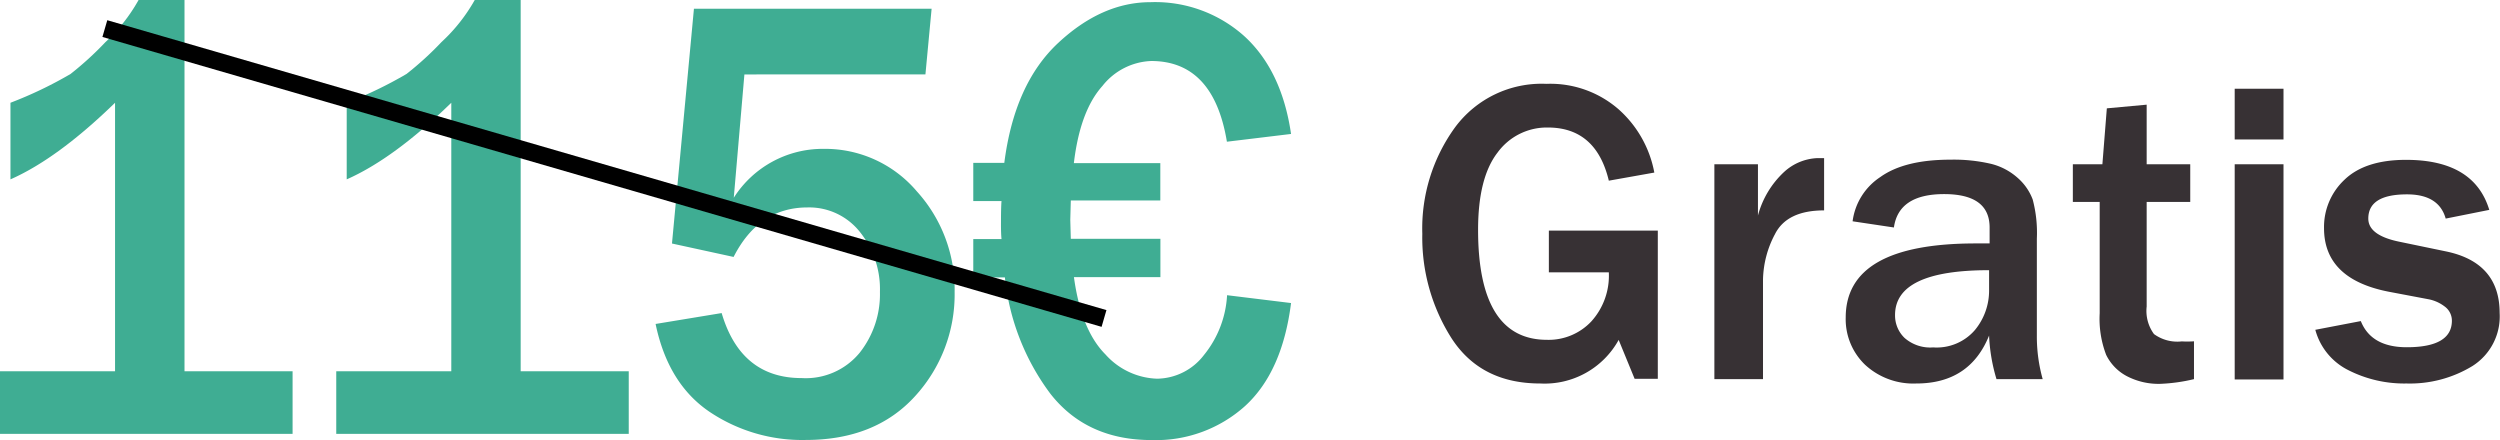 <svg id="Capa_1" data-name="Capa 1" xmlns="http://www.w3.org/2000/svg" viewBox="0 0 286.84 50.53"><defs><style>.cls-1{fill:#3fad93;}.cls-2{fill:#373134;}.cls-3{fill:none;stroke:#000;stroke-width:2px;}</style></defs><title>Precios Tachados</title><path class="cls-1" d="M33.56,49.78H0V42.6H13.2V11.79q-6.58,6.4-12,8.79V11.79A46.68,46.68,0,0,0,8.09,8.49a36.88,36.88,0,0,0,4-3.65A19.72,19.72,0,0,0,15.9,0h5.27V42.6h12.4v7.18Z"/><path class="cls-1" d="M72.14,49.78H38.58V42.6h13.2V11.79q-6.58,6.4-12,8.79V11.79a46.67,46.67,0,0,0,6.87-3.31,36.93,36.93,0,0,0,4-3.65A19.72,19.72,0,0,0,54.47,0h5.27V42.6h12.4v7.18Z"/><path class="cls-1" d="M79.62,1h27.27l-0.71,7.54H85.41L84.19,22.69A12.09,12.09,0,0,1,94.5,17.08a13.79,13.79,0,0,1,10.68,4.86,16.73,16.73,0,0,1,4.35,11.54,17.29,17.29,0,0,1-4.56,12q-4.56,5-12.53,5a19.06,19.06,0,0,1-11.06-3.25Q76.64,44,75.22,37.17l7.58-1.25Q85,43.39,92,43.38a8,8,0,0,0,6.63-2.9,10.82,10.82,0,0,0,2.33-7,10.46,10.46,0,0,0-2.31-6.88,7.42,7.42,0,0,0-6-2.8q-5.59,0-8.48,5.68l-7.07-1.54Z"/><path class="cls-1" d="M148.13,34.77q-1,7.9-5.27,11.81a15.28,15.28,0,0,1-10.73,3.91q-7.45,0-11.61-5.31a26.88,26.88,0,0,1-5.22-13.35h-3.63v-4.4h3.24q-0.07-.68-0.06-2,0-1.68.06-2.36h-3.24V18.69h3.56q1.16-9.08,6.18-13.76T132,0.25A15.32,15.32,0,0,1,142.8,4.18q4.27,3.93,5.33,11.19l-7.36.89Q139.24,7,132.08,7a7.48,7.48,0,0,0-5.59,2.86q-2.57,2.86-3.28,8.86h9.92V23H122.86l-0.06,2.22,0.06,2.18h10.28v4.4h-9.92q0.83,6.07,3.61,8.86a8.3,8.3,0,0,0,5.93,2.79,6.87,6.87,0,0,0,5.38-2.72,11.9,11.9,0,0,0,2.65-6.86Z"/><path class="cls-2" d="M190.21,26.46v17h-2.66L185.72,39a9.7,9.7,0,0,1-9,5q-6.81,0-10.17-5.18a21.54,21.54,0,0,1-3.36-12,19.74,19.74,0,0,1,3.75-12.2,12.36,12.36,0,0,1,10.49-5,11.92,11.92,0,0,1,8.28,2.92,12.84,12.84,0,0,1,4.1,7.26l-5.22.93q-1.46-6.1-7-6.1a7,7,0,0,0-5.77,2.88q-2.23,2.88-2.23,8.86,0,12.62,7.91,12.62a6.72,6.72,0,0,0,5.09-2.12,7.82,7.82,0,0,0,2-5.62h-6.88V26.46h12.52Z"/><path class="cls-2" d="M202.27,43.5H196.7V18.85h5v5.88a10.51,10.51,0,0,1,3-5,6,6,0,0,1,3.86-1.59l0.73,0v6q-4.25,0-5.63,2.71a11.55,11.55,0,0,0-1.38,5.25V43.5Z"/><path class="cls-2" d="M234.37,43.5h-5.3a20.11,20.11,0,0,1-.85-5Q226,44,219.87,44A8.15,8.15,0,0,1,214,41.86a7.24,7.24,0,0,1-2.23-5.43q0-8.5,14.92-8.5l1.59,0V26.1q0-3.83-5.22-3.83t-5.76,3.83l-4.74-.71a7.18,7.18,0,0,1,3.17-5.07q2.78-2,8.06-2a18.84,18.84,0,0,1,4.66.48,7.17,7.17,0,0,1,3.05,1.61,6.18,6.18,0,0,1,1.72,2.47,14.87,14.87,0,0,1,.48,4.5V38.52A18.09,18.09,0,0,0,234.37,43.5ZM228.22,31q-10.79,0-10.79,5.15a3.57,3.57,0,0,0,1.09,2.62,4.46,4.46,0,0,0,3.28,1.09,5.79,5.79,0,0,0,4.8-2,7.1,7.1,0,0,0,1.62-4.58V31Z"/><path class="cls-2" d="M251.73,39.16V43.5a19.74,19.74,0,0,1-3.86.54,7.86,7.86,0,0,1-3.86-.89,5.46,5.46,0,0,1-2.36-2.44,11.58,11.58,0,0,1-.74-4.77V23.17h-3.08V18.85h3.39l0.51-6.42,4.57-.42v6.84h5v4.32h-5v12a4.49,4.49,0,0,0,.84,3.16,4.54,4.54,0,0,0,3.19.84Q251,39.21,251.73,39.16Z"/><path class="cls-2" d="M262,16H256.4V10.18H262V16Zm0,27.54H256.4V18.85H262V43.5Z"/><path class="cls-2" d="M265.65,37.84l5.22-1q1.2,3,5.27,3,5.18,0,5.18-3.05a2,2,0,0,0-.81-1.61,4.43,4.43,0,0,0-1.9-.85l-4.49-.85q-7.47-1.44-7.47-7.3A7.43,7.43,0,0,1,269,20.62q2.37-2.28,7.06-2.28,7.81,0,9.55,5.74l-5,1q-0.78-2.78-4.44-2.78-4.44,0-4.44,2.78,0,1.93,3.59,2.66l5.3,1.1q6.18,1.27,6.18,7.08A6.73,6.73,0,0,1,283.67,42a13.77,13.77,0,0,1-7.54,2,14.17,14.17,0,0,1-6.69-1.53A7.28,7.28,0,0,1,265.65,37.84Z"/><line class="cls-3" x1="12.03" y1="3.28" x2="126.67" y2="36.54"/></svg>